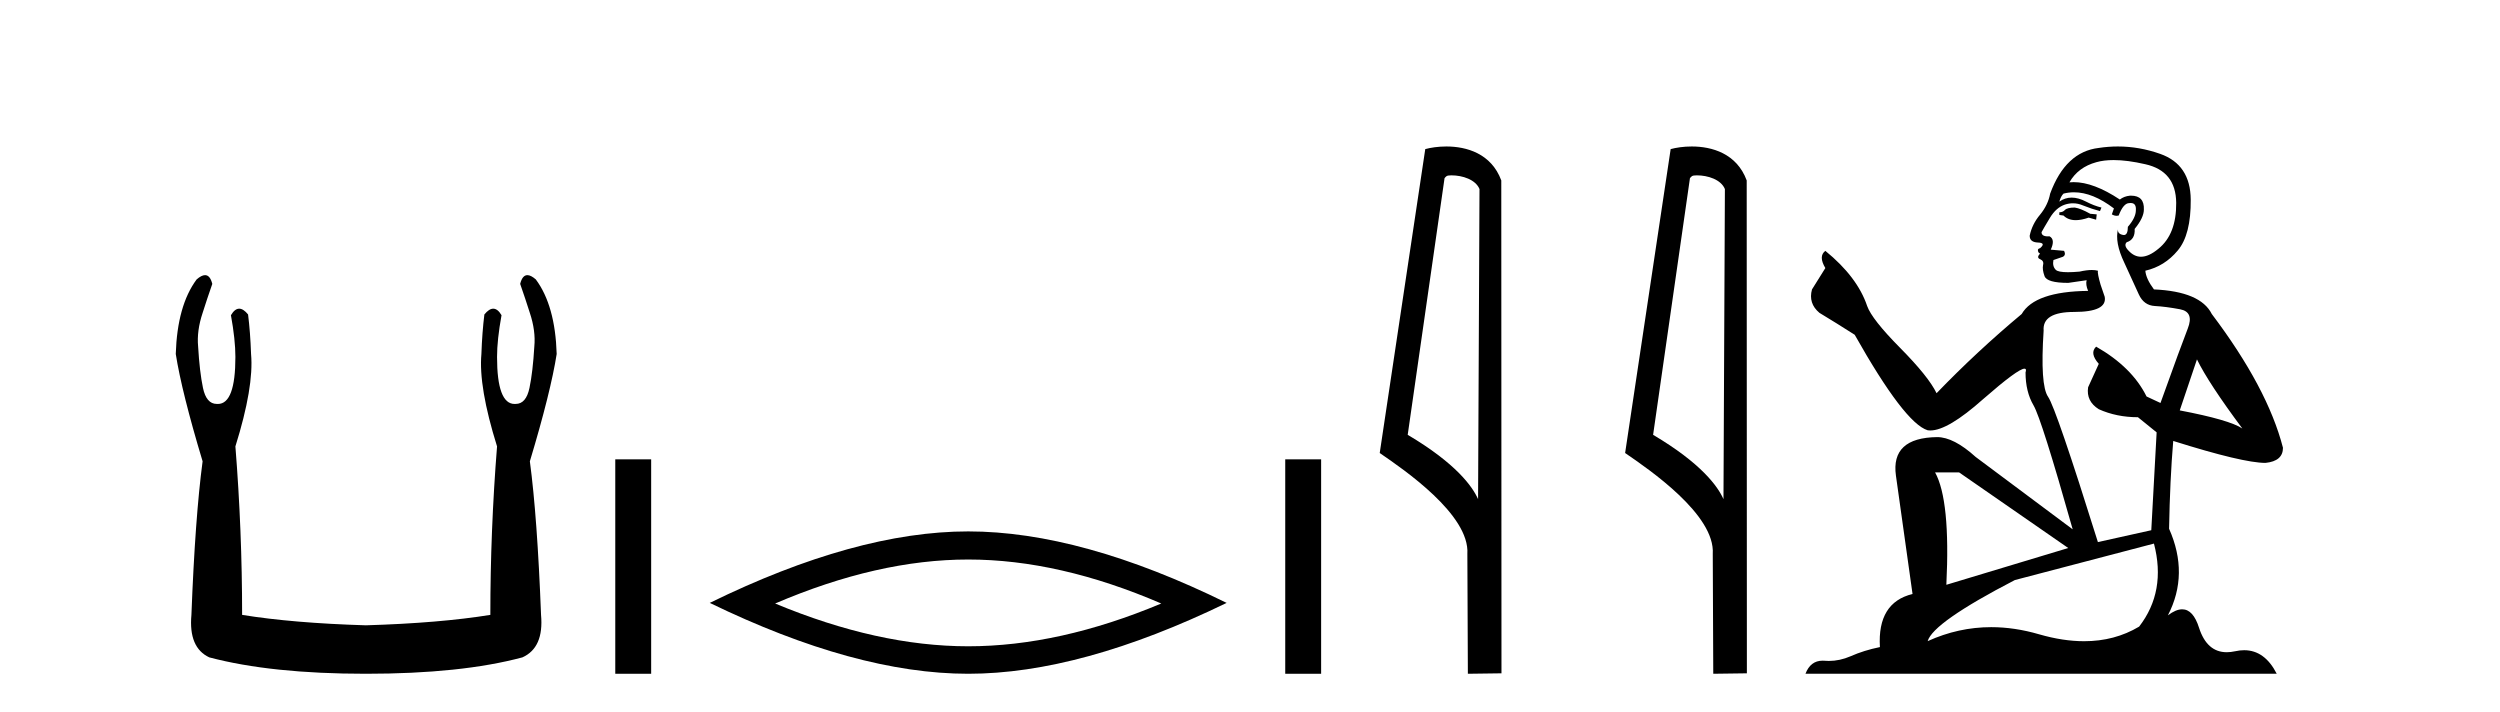 <?xml version='1.0' encoding='UTF-8' standalone='yes'?><svg xmlns='http://www.w3.org/2000/svg' xmlns:xlink='http://www.w3.org/1999/xlink' width='144.0' height='41.0' ><path d='M 11.812 15.848 Q 11.609 15.848 11.326 16.095 Q 10.21 17.598 10.124 20.389 Q 10.468 22.579 11.67 26.572 Q 11.241 29.792 11.026 35.417 Q 10.854 37.306 12.056 37.865 Q 15.62 38.809 21.073 38.809 Q 26.569 38.809 30.09 37.865 Q 31.336 37.306 31.164 35.417 Q 30.949 29.792 30.52 26.572 Q 31.722 22.579 32.065 20.389 Q 31.98 17.598 30.863 16.095 Q 30.58 15.848 30.378 15.848 Q 30.088 15.848 29.962 16.353 Q 30.262 17.212 30.52 18.027 Q 30.863 19.058 30.777 19.96 Q 30.691 21.419 30.498 22.343 Q 30.305 23.266 29.704 23.266 Q 29.672 23.268 29.641 23.268 Q 28.63 23.268 28.63 20.561 Q 28.63 19.573 28.888 18.156 Q 28.667 17.78 28.411 17.78 Q 28.171 17.78 27.9 18.113 Q 27.772 19.144 27.729 20.389 Q 27.557 22.278 28.63 25.713 Q 28.244 30.565 28.244 35.417 Q 25.324 35.89 21.073 36.018 Q 16.865 35.89 13.946 35.417 Q 13.946 30.565 13.559 25.713 Q 14.633 22.278 14.461 20.389 Q 14.418 19.144 14.289 18.113 Q 14.019 17.78 13.778 17.78 Q 13.523 17.78 13.302 18.156 Q 13.559 19.573 13.559 20.561 Q 13.559 23.268 12.549 23.268 Q 12.518 23.268 12.486 23.266 Q 11.885 23.266 11.691 22.343 Q 11.498 21.419 11.412 19.96 Q 11.326 19.058 11.67 18.027 Q 11.928 17.212 12.228 16.353 Q 12.102 15.848 11.812 15.848 Z' style='fill:#000000;stroke:none' /><path d='M 35.44 26.458 L 35.44 38.809 L 37.507 38.809 L 37.507 26.458 Z' style='fill:#000000;stroke:none' /><path d='M 55.769 32.228 Q 61.012 32.228 66.889 34.762 Q 61.012 37.226 55.769 37.226 Q 50.56 37.226 44.648 34.762 Q 50.56 32.228 55.769 32.228 ZM 55.769 30.609 Q 49.293 30.609 40.882 34.727 Q 49.293 38.809 55.769 38.809 Q 62.244 38.809 70.655 34.727 Q 62.279 30.609 55.769 30.609 Z' style='fill:#000000;stroke:none' /><path d='M 74.03 26.458 L 74.03 38.809 L 76.097 38.809 L 76.097 26.458 Z' style='fill:#000000;stroke:none' /><path d='M 83.607 10.1 C 84.231 10.1 84.996 10.34 85.219 10.89 L 85.137 28.751 L 85.137 28.751 C 84.82 28.034 83.879 26.699 81.084 25.046 L 83.206 10.263 C 83.305 10.157 83.303 10.1 83.607 10.1 ZM 85.137 28.751 L 85.137 28.751 C 85.137 28.751 85.137 28.751 85.137 28.751 L 85.137 28.751 L 85.137 28.751 ZM 83.31 8.437 C 82.832 8.437 82.4 8.505 82.095 8.588 L 79.472 26.094 C 80.859 27.044 84.672 29.648 84.52 31.91 L 84.549 38.809 L 86.485 38.783 L 86.474 10.393 C 85.898 8.837 84.467 8.437 83.31 8.437 Z' style='fill:#000000;stroke:none' /><path d='M 97.742 10.1 C 98.367 10.1 99.131 10.34 99.354 10.89 L 99.272 28.751 L 99.272 28.751 C 98.955 28.034 98.014 26.699 95.219 25.046 L 97.341 10.263 C 97.441 10.157 97.438 10.1 97.742 10.1 ZM 99.272 28.751 L 99.272 28.751 C 99.272 28.751 99.272 28.751 99.272 28.751 L 99.272 28.751 L 99.272 28.751 ZM 97.445 8.437 C 96.967 8.437 96.535 8.505 96.23 8.588 L 93.607 26.094 C 94.994 27.044 98.808 29.648 98.655 31.91 L 98.684 38.809 L 100.62 38.783 L 100.61 10.393 C 100.034 8.837 98.603 8.437 97.445 8.437 Z' style='fill:#000000;stroke:none' /><path d='M 119.507 11.955 Q 119.08 11.955 118.943 12.091 Q 118.823 12.228 118.618 12.228 L 118.618 12.382 L 118.858 12.416 Q 119.123 12.681 119.562 12.681 Q 119.888 12.681 120.31 12.535 L 120.737 12.655 L 120.771 12.348 L 120.395 12.313 Q 119.848 12.006 119.507 11.955 ZM 121.744 9.22 Q 122.532 9.22 123.572 9.46 Q 125.332 9.853 125.349 11.681 Q 125.366 13.492 124.324 14.329 Q 123.773 14.788 123.321 14.788 Q 122.932 14.788 122.616 14.449 Q 122.308 14.141 122.496 13.953 Q 122.992 13.8 122.957 13.185 Q 123.487 12.535 123.487 12.074 Q 123.52 11.27 122.748 11.27 Q 122.717 11.27 122.684 11.271 Q 122.342 11.305 122.103 11.493 Q 120.592 10.491 119.443 10.491 Q 119.319 10.491 119.199 10.503 L 119.199 10.503 Q 119.695 9.631 120.754 9.341 Q 121.186 9.22 121.744 9.22 ZM 126.545 20.701 Q 127.211 22.068 129.159 24.682 Q 128.424 24.186 125.554 23.639 L 126.545 20.701 ZM 119.462 11.076 Q 120.539 11.076 121.762 12.006 L 121.642 12.348 Q 121.786 12.431 121.921 12.431 Q 121.979 12.431 122.035 12.416 Q 122.308 11.698 122.65 11.698 Q 122.691 11.693 122.728 11.693 Q 123.057 11.693 123.026 12.108 Q 123.026 12.535 122.565 13.065 Q 122.565 13.538 122.335 13.538 Q 122.299 13.538 122.257 13.526 Q 121.95 13.458 122.001 13.185 L 122.001 13.185 Q 121.796 13.953 122.36 15.132 Q 122.906 16.328 123.197 16.96 Q 123.487 17.592 124.119 17.626 Q 124.751 17.66 125.571 17.814 Q 126.391 17.968 126.015 18.925 Q 125.64 19.881 124.444 23.212 L 123.641 22.837 Q 122.804 21.145 120.737 19.967 L 120.737 19.967 Q 120.344 20.342 120.89 20.957 L 120.275 22.307 Q 120.156 23.11 120.89 23.571 Q 121.915 24.032 123.145 24.032 L 124.222 24.904 L 123.914 30.541 L 120.839 31.224 Q 118.43 23.52 117.969 22.854 Q 117.508 22.187 117.713 19.044 Q 117.628 17.968 119.473 17.968 Q 121.386 17.968 121.232 17.097 L 120.993 16.396 Q 120.805 15.747 120.839 15.593 Q 120.689 15.552 120.489 15.552 Q 120.19 15.552 119.78 15.645 Q 119.393 15.679 119.112 15.679 Q 118.55 15.679 118.413 15.542 Q 118.208 15.337 118.277 14.978 L 118.823 14.79 Q 119.011 14.688 118.892 14.449 L 118.123 14.38 Q 118.396 13.8 118.055 13.612 Q 118.003 13.615 117.958 13.615 Q 117.593 13.615 117.593 13.373 Q 117.713 13.15 118.072 12.553 Q 118.43 11.955 118.943 11.784 Q 119.173 11.71 119.4 11.71 Q 119.695 11.71 119.985 11.835 Q 120.498 12.04 120.959 12.16 L 121.044 11.955 Q 120.617 11.852 120.156 11.613 Q 119.712 11.382 119.327 11.382 Q 118.943 11.382 118.618 11.613 Q 118.704 11.305 118.858 11.152 Q 119.154 11.076 119.462 11.076 ZM 112.844 27.21 L 119.131 31.566 L 112.11 33.684 Q 112.349 28.816 111.461 27.21 ZM 124.068 31.31 Q 124.785 34.06 123.214 36.093 Q 121.806 36.934 120.044 36.934 Q 118.834 36.934 117.457 36.537 Q 116.045 36.124 114.693 36.124 Q 112.805 36.124 111.033 36.93 Q 111.341 35.854 116.056 33.411 L 124.068 31.31 ZM 121.989 8.437 Q 121.442 8.437 120.89 8.521 Q 118.977 8.743 118.089 11.152 Q 117.969 11.801 117.508 12.365 Q 117.047 12.911 116.91 13.578 Q 116.91 13.953 117.388 13.97 Q 117.867 13.988 117.508 14.295 Q 117.354 14.329 117.388 14.449 Q 117.405 14.568 117.508 14.603 Q 117.286 14.842 117.508 14.927 Q 117.747 15.03 117.679 15.269 Q 117.628 15.525 117.764 15.901 Q 117.901 16.294 119.131 16.294 L 120.19 16.14 L 120.19 16.14 Q 120.122 16.396 120.275 16.755 Q 117.2 16.789 116.449 18.087 Q 113.869 20.24 111.546 22.649 Q 111.085 21.692 109.445 20.035 Q 107.822 18.395 107.548 17.626 Q 106.985 15.952 105.14 14.449 Q 104.73 14.756 105.14 15.44 L 104.371 16.67 Q 104.149 17.472 104.798 18.019 Q 105.789 18.617 106.831 19.283 Q 109.701 24.374 111.033 24.784 Q 111.107 24.795 111.187 24.795 Q 112.201 24.795 114.228 22.99 Q 116.236 21.235 116.61 21.235 Q 116.742 21.235 116.671 21.453 Q 116.671 22.563 117.132 23.349 Q 117.593 24.135 119.387 30.49 L 113.801 26.322 Q 112.537 25.177 111.58 25.177 Q 108.898 25.211 109.206 27.398 L 110.162 34.214 Q 108.129 34.709 108.283 37.272 Q 107.361 37.46 106.592 37.801 Q 105.971 38.07 105.338 38.07 Q 105.205 38.07 105.071 38.058 Q 105.025 38.055 104.981 38.055 Q 104.284 38.055 103.995 38.809 L 131.14 38.809 Q 130.448 37.452 129.263 37.452 Q 129.017 37.452 128.749 37.511 Q 128.49 37.568 128.26 37.568 Q 127.119 37.568 126.665 36.161 Q 126.328 35.096 125.693 35.096 Q 125.33 35.096 124.871 35.444 Q 126.101 33.069 124.939 30.456 Q 124.99 27.62 125.178 25.399 Q 129.193 26.663 130.491 26.663 Q 131.499 26.561 131.499 25.792 Q 130.611 22.341 127.399 18.087 Q 126.75 16.789 124.068 16.67 Q 123.607 16.055 123.572 15.593 Q 124.683 15.337 125.435 14.432 Q 126.203 13.526 126.186 11.493 Q 126.169 9.478 124.427 8.863 Q 123.22 8.437 121.989 8.437 Z' style='fill:#000000;stroke:none' /></svg>